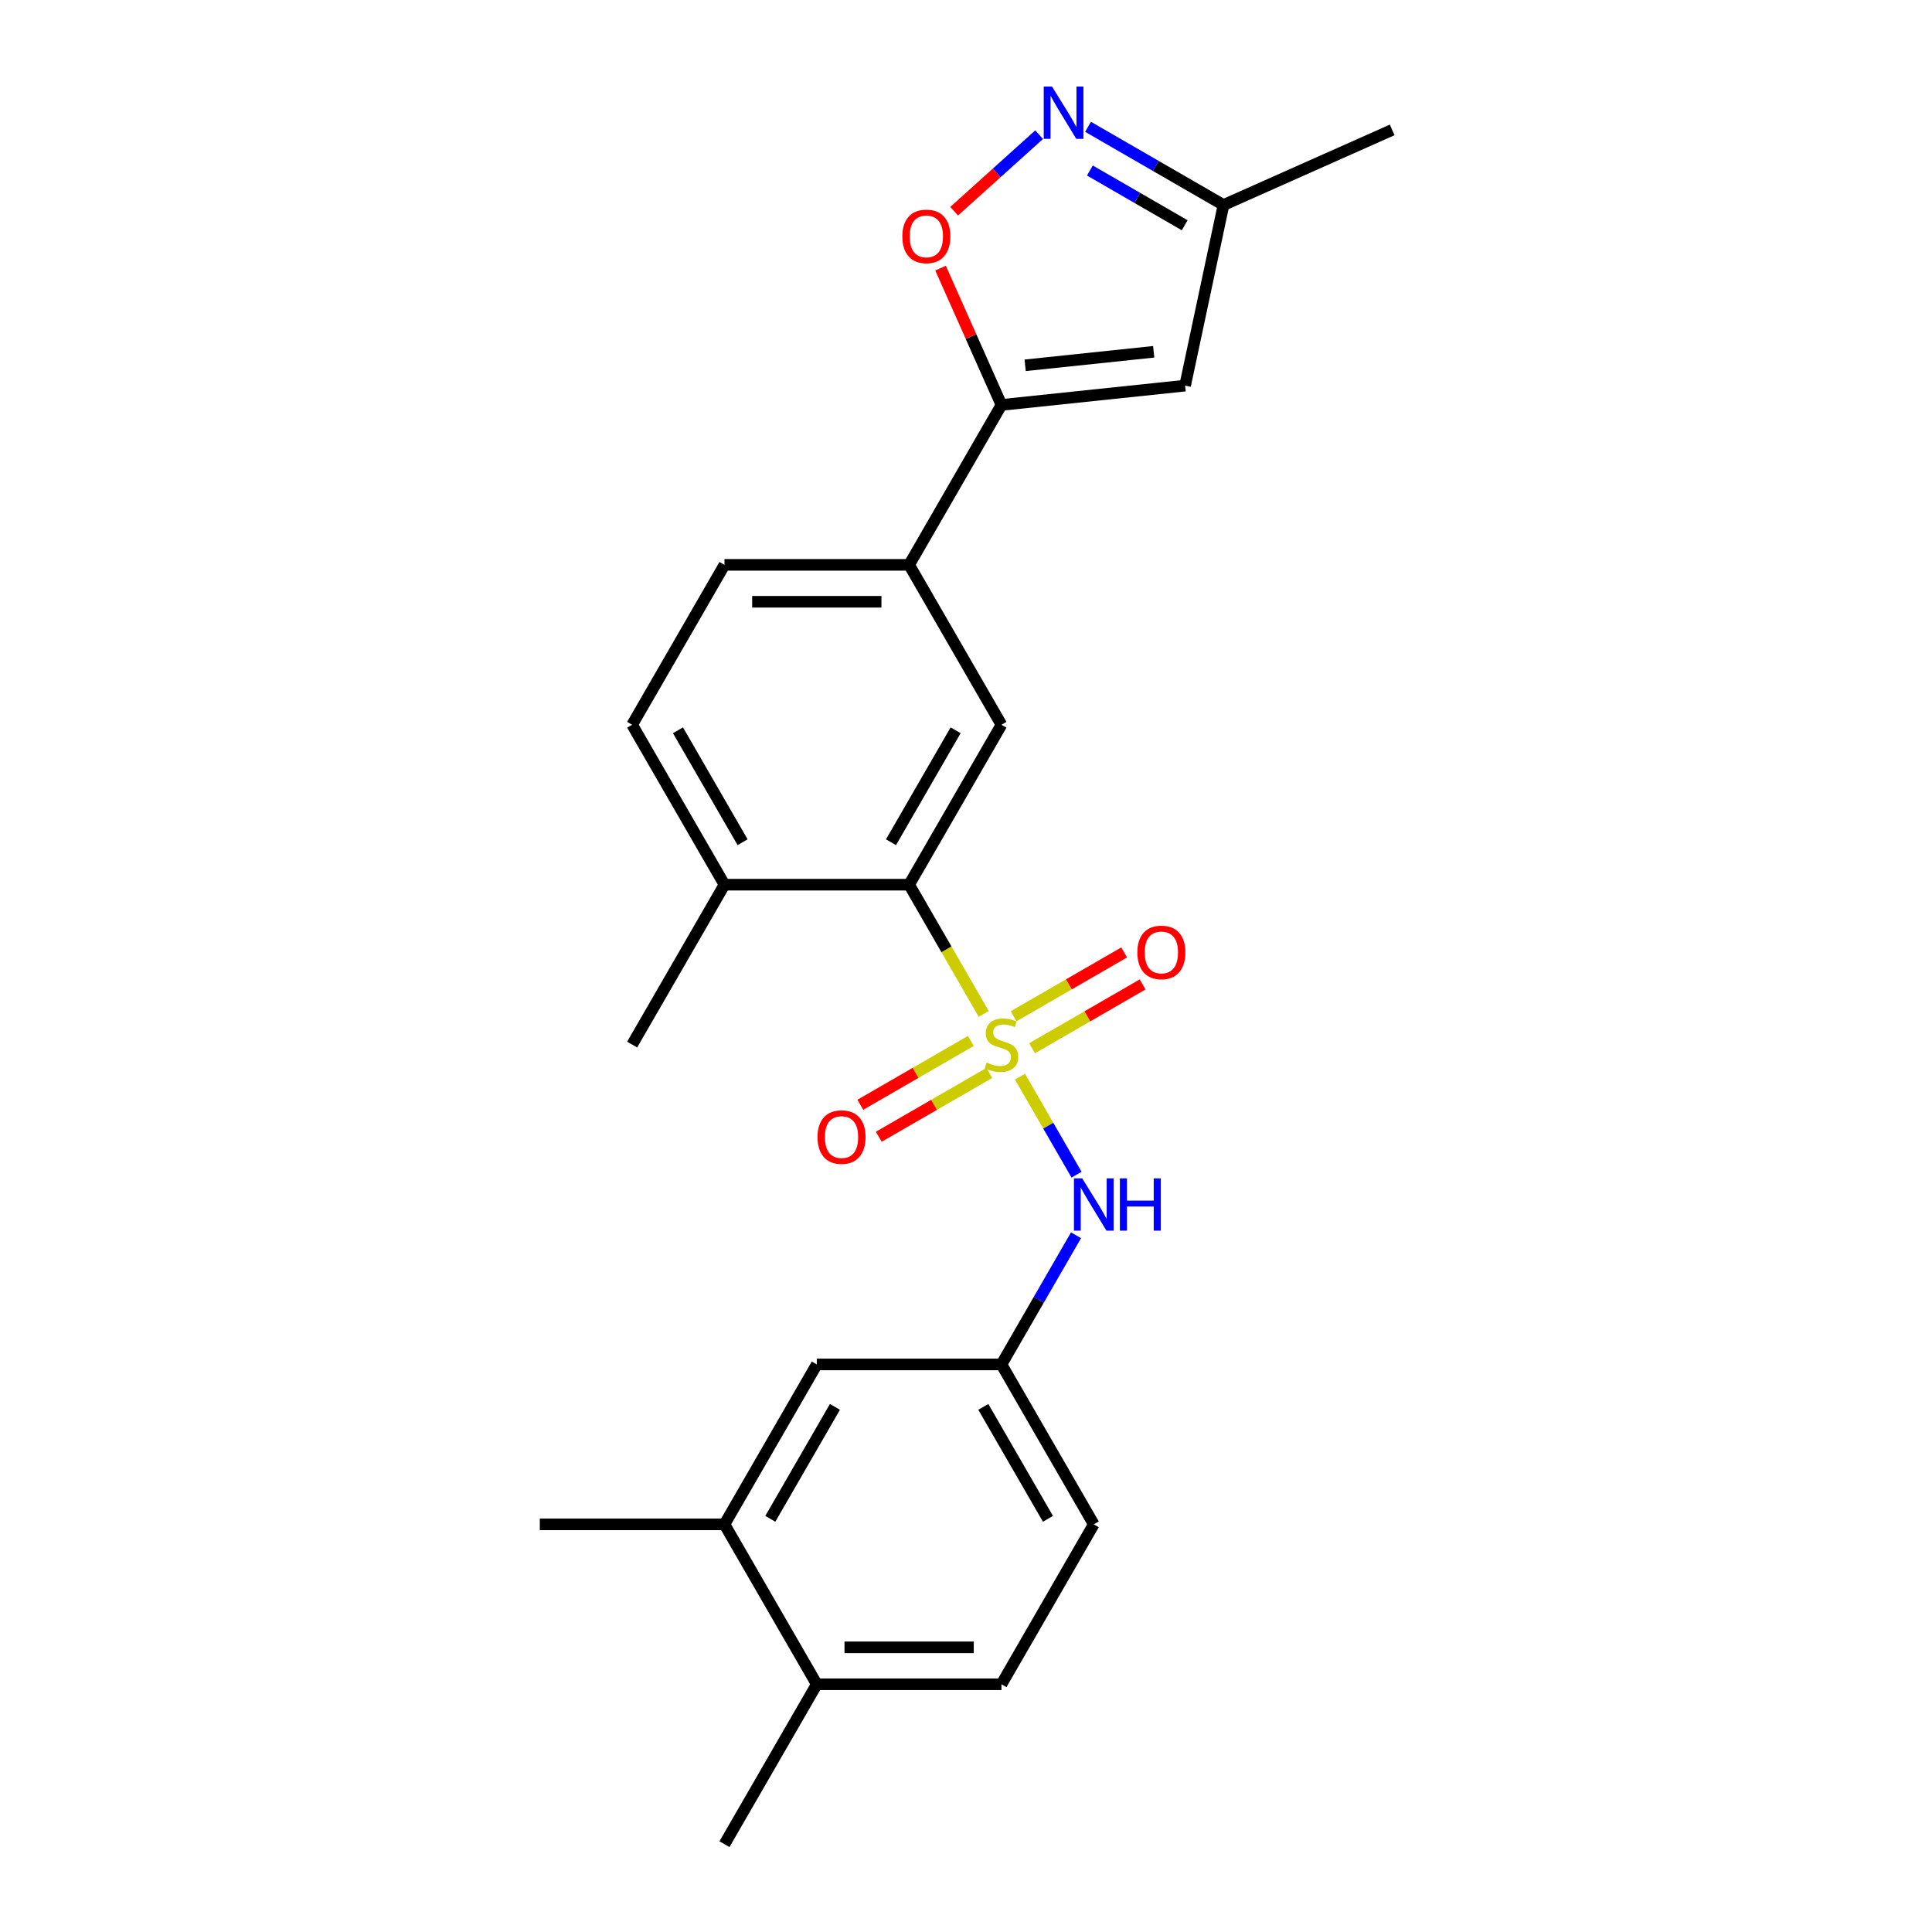 <?xml version='1.0' encoding='iso-8859-1'?>
<svg version='1.1' baseProfile='full'
              xmlns='http://www.w3.org/2000/svg'
                      xmlns:rdkit='http://www.rdkit.org/xml'
                      xmlns:xlink='http://www.w3.org/1999/xlink'
                  xml:space='preserve'
width='1000px' height='1000px' viewBox='0 0 1000 1000'>
<!-- END OF HEADER -->
<rect style='opacity:1.0;fill:#FFFFFF;stroke:none' width='1000' height='1000' x='0' y='0'> </rect>
<path class='bond-0' d='M 509.181,524.798 L 489.872,491.354' style='fill:none;fill-rule:evenodd;stroke:#CCCC00;stroke-width:6px;stroke-linecap:butt;stroke-linejoin:miter;stroke-opacity:1' />
<path class='bond-0' d='M 489.872,491.354 L 470.563,457.91' style='fill:none;fill-rule:evenodd;stroke:#000000;stroke-width:6px;stroke-linecap:butt;stroke-linejoin:miter;stroke-opacity:1' />
<path class='bond-4' d='M 527.942,557.294 L 542.583,582.653' style='fill:none;fill-rule:evenodd;stroke:#CCCC00;stroke-width:6px;stroke-linecap:butt;stroke-linejoin:miter;stroke-opacity:1' />
<path class='bond-4' d='M 542.583,582.653 L 557.224,608.012' style='fill:none;fill-rule:evenodd;stroke:#0000FF;stroke-width:6px;stroke-linecap:butt;stroke-linejoin:miter;stroke-opacity:1' />
<path class='bond-8' d='M 534.199,542.57 L 562.803,526.055' style='fill:none;fill-rule:evenodd;stroke:#CCCC00;stroke-width:6px;stroke-linecap:butt;stroke-linejoin:miter;stroke-opacity:1' />
<path class='bond-8' d='M 562.803,526.055 L 591.408,509.54' style='fill:none;fill-rule:evenodd;stroke:#FF0000;stroke-width:6px;stroke-linecap:butt;stroke-linejoin:miter;stroke-opacity:1' />
<path class='bond-8' d='M 524.641,526.016 L 553.246,509.501' style='fill:none;fill-rule:evenodd;stroke:#CCCC00;stroke-width:6px;stroke-linecap:butt;stroke-linejoin:miter;stroke-opacity:1' />
<path class='bond-8' d='M 553.246,509.501 L 581.851,492.986' style='fill:none;fill-rule:evenodd;stroke:#FF0000;stroke-width:6px;stroke-linecap:butt;stroke-linejoin:miter;stroke-opacity:1' />
<path class='bond-9' d='M 502.505,538.796 L 473.9,555.311' style='fill:none;fill-rule:evenodd;stroke:#CCCC00;stroke-width:6px;stroke-linecap:butt;stroke-linejoin:miter;stroke-opacity:1' />
<path class='bond-9' d='M 473.9,555.311 L 445.295,571.826' style='fill:none;fill-rule:evenodd;stroke:#FF0000;stroke-width:6px;stroke-linecap:butt;stroke-linejoin:miter;stroke-opacity:1' />
<path class='bond-9' d='M 512.063,555.35 L 483.458,571.865' style='fill:none;fill-rule:evenodd;stroke:#CCCC00;stroke-width:6px;stroke-linecap:butt;stroke-linejoin:miter;stroke-opacity:1' />
<path class='bond-9' d='M 483.458,571.865 L 454.853,588.38' style='fill:none;fill-rule:evenodd;stroke:#FF0000;stroke-width:6px;stroke-linecap:butt;stroke-linejoin:miter;stroke-opacity:1' />
<path class='bond-6' d='M 470.563,457.91 L 518.352,375.138' style='fill:none;fill-rule:evenodd;stroke:#000000;stroke-width:6px;stroke-linecap:butt;stroke-linejoin:miter;stroke-opacity:1' />
<path class='bond-6' d='M 461.177,435.937 L 494.629,377.996' style='fill:none;fill-rule:evenodd;stroke:#000000;stroke-width:6px;stroke-linecap:butt;stroke-linejoin:miter;stroke-opacity:1' />
<path class='bond-13' d='M 470.563,457.91 L 374.986,457.91' style='fill:none;fill-rule:evenodd;stroke:#000000;stroke-width:6px;stroke-linecap:butt;stroke-linejoin:miter;stroke-opacity:1' />
<path class='bond-1' d='M 518.352,209.593 L 470.563,292.365' style='fill:none;fill-rule:evenodd;stroke:#000000;stroke-width:6px;stroke-linecap:butt;stroke-linejoin:miter;stroke-opacity:1' />
<path class='bond-3' d='M 518.352,209.593 L 502.587,174.184' style='fill:none;fill-rule:evenodd;stroke:#000000;stroke-width:6px;stroke-linecap:butt;stroke-linejoin:miter;stroke-opacity:1' />
<path class='bond-3' d='M 502.587,174.184 L 486.822,138.775' style='fill:none;fill-rule:evenodd;stroke:#FF0000;stroke-width:6px;stroke-linecap:butt;stroke-linejoin:miter;stroke-opacity:1' />
<path class='bond-5' d='M 518.352,209.593 L 613.406,199.602' style='fill:none;fill-rule:evenodd;stroke:#000000;stroke-width:6px;stroke-linecap:butt;stroke-linejoin:miter;stroke-opacity:1' />
<path class='bond-5' d='M 530.612,189.084 L 597.15,182.09' style='fill:none;fill-rule:evenodd;stroke:#000000;stroke-width:6px;stroke-linecap:butt;stroke-linejoin:miter;stroke-opacity:1' />
<path class='bond-2' d='M 537.85,69.719 L 515.858,89.521' style='fill:none;fill-rule:evenodd;stroke:#0000FF;stroke-width:6px;stroke-linecap:butt;stroke-linejoin:miter;stroke-opacity:1' />
<path class='bond-2' d='M 515.858,89.521 L 493.866,109.323' style='fill:none;fill-rule:evenodd;stroke:#FF0000;stroke-width:6px;stroke-linecap:butt;stroke-linejoin:miter;stroke-opacity:1' />
<path class='bond-26' d='M 563.159,65.631 L 598.218,85.872' style='fill:none;fill-rule:evenodd;stroke:#0000FF;stroke-width:6px;stroke-linecap:butt;stroke-linejoin:miter;stroke-opacity:1' />
<path class='bond-26' d='M 598.218,85.872 L 633.277,106.113' style='fill:none;fill-rule:evenodd;stroke:#000000;stroke-width:6px;stroke-linecap:butt;stroke-linejoin:miter;stroke-opacity:1' />
<path class='bond-26' d='M 564.119,88.258 L 588.661,102.427' style='fill:none;fill-rule:evenodd;stroke:#0000FF;stroke-width:6px;stroke-linecap:butt;stroke-linejoin:miter;stroke-opacity:1' />
<path class='bond-26' d='M 588.661,102.427 L 613.202,116.596' style='fill:none;fill-rule:evenodd;stroke:#000000;stroke-width:6px;stroke-linecap:butt;stroke-linejoin:miter;stroke-opacity:1' />
<path class='bond-12' d='M 556.947,639.379 L 537.65,672.803' style='fill:none;fill-rule:evenodd;stroke:#0000FF;stroke-width:6px;stroke-linecap:butt;stroke-linejoin:miter;stroke-opacity:1' />
<path class='bond-12' d='M 537.65,672.803 L 518.352,706.228' style='fill:none;fill-rule:evenodd;stroke:#000000;stroke-width:6px;stroke-linecap:butt;stroke-linejoin:miter;stroke-opacity:1' />
<path class='bond-10' d='M 613.406,199.602 L 633.277,106.113' style='fill:none;fill-rule:evenodd;stroke:#000000;stroke-width:6px;stroke-linecap:butt;stroke-linejoin:miter;stroke-opacity:1' />
<path class='bond-7' d='M 518.352,375.138 L 470.563,292.365' style='fill:none;fill-rule:evenodd;stroke:#000000;stroke-width:6px;stroke-linecap:butt;stroke-linejoin:miter;stroke-opacity:1' />
<path class='bond-24' d='M 470.563,292.365 L 374.986,292.365' style='fill:none;fill-rule:evenodd;stroke:#000000;stroke-width:6px;stroke-linecap:butt;stroke-linejoin:miter;stroke-opacity:1' />
<path class='bond-24' d='M 456.227,311.481 L 389.322,311.481' style='fill:none;fill-rule:evenodd;stroke:#000000;stroke-width:6px;stroke-linecap:butt;stroke-linejoin:miter;stroke-opacity:1' />
<path class='bond-21' d='M 633.277,106.113 L 720.592,67.239' style='fill:none;fill-rule:evenodd;stroke:#000000;stroke-width:6px;stroke-linecap:butt;stroke-linejoin:miter;stroke-opacity:1' />
<path class='bond-11' d='M 374.986,789 L 422.774,706.228' style='fill:none;fill-rule:evenodd;stroke:#000000;stroke-width:6px;stroke-linecap:butt;stroke-linejoin:miter;stroke-opacity:1' />
<path class='bond-11' d='M 398.708,786.142 L 432.161,728.202' style='fill:none;fill-rule:evenodd;stroke:#000000;stroke-width:6px;stroke-linecap:butt;stroke-linejoin:miter;stroke-opacity:1' />
<path class='bond-20' d='M 374.986,789 L 279.408,789' style='fill:none;fill-rule:evenodd;stroke:#000000;stroke-width:6px;stroke-linecap:butt;stroke-linejoin:miter;stroke-opacity:1' />
<path class='bond-25' d='M 374.986,789 L 422.774,871.773' style='fill:none;fill-rule:evenodd;stroke:#000000;stroke-width:6px;stroke-linecap:butt;stroke-linejoin:miter;stroke-opacity:1' />
<path class='bond-14' d='M 518.352,706.228 L 422.774,706.228' style='fill:none;fill-rule:evenodd;stroke:#000000;stroke-width:6px;stroke-linecap:butt;stroke-linejoin:miter;stroke-opacity:1' />
<path class='bond-19' d='M 518.352,706.228 L 566.141,789' style='fill:none;fill-rule:evenodd;stroke:#000000;stroke-width:6px;stroke-linecap:butt;stroke-linejoin:miter;stroke-opacity:1' />
<path class='bond-19' d='M 508.966,728.202 L 542.418,786.142' style='fill:none;fill-rule:evenodd;stroke:#000000;stroke-width:6px;stroke-linecap:butt;stroke-linejoin:miter;stroke-opacity:1' />
<path class='bond-17' d='M 374.986,457.91 L 327.197,375.138' style='fill:none;fill-rule:evenodd;stroke:#000000;stroke-width:6px;stroke-linecap:butt;stroke-linejoin:miter;stroke-opacity:1' />
<path class='bond-17' d='M 384.372,435.937 L 350.92,377.996' style='fill:none;fill-rule:evenodd;stroke:#000000;stroke-width:6px;stroke-linecap:butt;stroke-linejoin:miter;stroke-opacity:1' />
<path class='bond-22' d='M 374.986,457.91 L 327.197,540.683' style='fill:none;fill-rule:evenodd;stroke:#000000;stroke-width:6px;stroke-linecap:butt;stroke-linejoin:miter;stroke-opacity:1' />
<path class='bond-15' d='M 422.774,871.773 L 518.352,871.773' style='fill:none;fill-rule:evenodd;stroke:#000000;stroke-width:6px;stroke-linecap:butt;stroke-linejoin:miter;stroke-opacity:1' />
<path class='bond-15' d='M 437.111,852.657 L 504.015,852.657' style='fill:none;fill-rule:evenodd;stroke:#000000;stroke-width:6px;stroke-linecap:butt;stroke-linejoin:miter;stroke-opacity:1' />
<path class='bond-23' d='M 422.774,871.773 L 374.986,954.545' style='fill:none;fill-rule:evenodd;stroke:#000000;stroke-width:6px;stroke-linecap:butt;stroke-linejoin:miter;stroke-opacity:1' />
<path class='bond-16' d='M 374.986,292.365 L 327.197,375.138' style='fill:none;fill-rule:evenodd;stroke:#000000;stroke-width:6px;stroke-linecap:butt;stroke-linejoin:miter;stroke-opacity:1' />
<path class='bond-18' d='M 518.352,871.773 L 566.141,789' style='fill:none;fill-rule:evenodd;stroke:#000000;stroke-width:6px;stroke-linecap:butt;stroke-linejoin:miter;stroke-opacity:1' />
<path  class='atom-0' d='M 510.706 549.973
Q 511.012 550.088, 512.273 550.623
Q 513.535 551.158, 514.911 551.502
Q 516.326 551.808, 517.702 551.808
Q 520.263 551.808, 521.754 550.585
Q 523.245 549.323, 523.245 547.144
Q 523.245 545.653, 522.481 544.735
Q 521.754 543.818, 520.608 543.321
Q 519.461 542.824, 517.549 542.25
Q 515.14 541.524, 513.688 540.836
Q 512.273 540.148, 511.241 538.695
Q 510.247 537.242, 510.247 534.795
Q 510.247 531.393, 512.541 529.29
Q 514.873 527.187, 519.461 527.187
Q 522.596 527.187, 526.151 528.678
L 525.272 531.622
Q 522.022 530.284, 519.575 530.284
Q 516.937 530.284, 515.485 531.393
Q 514.032 532.463, 514.07 534.337
Q 514.07 535.789, 514.796 536.669
Q 515.561 537.548, 516.631 538.045
Q 517.74 538.542, 519.575 539.115
Q 522.022 539.88, 523.475 540.645
Q 524.928 541.409, 525.96 542.977
Q 527.03 544.506, 527.03 547.144
Q 527.03 550.891, 524.507 552.917
Q 522.022 554.905, 517.855 554.905
Q 515.446 554.905, 513.611 554.37
Q 511.814 553.873, 509.673 552.993
L 510.706 549.973
' fill='#CCCC00'/>
<path  class='atom-3' d='M 544.522 44.791
L 553.391 59.128
Q 554.271 60.542, 555.685 63.104
Q 557.1 65.665, 557.176 65.818
L 557.176 44.791
L 560.77 44.791
L 560.77 71.859
L 557.062 71.859
L 547.542 56.184
Q 546.433 54.349, 545.248 52.246
Q 544.101 50.143, 543.757 49.493
L 543.757 71.859
L 540.24 71.859
L 540.24 44.791
L 544.522 44.791
' fill='#0000FF'/>
<path  class='atom-4' d='M 467.052 122.355
Q 467.052 115.856, 470.263 112.224
Q 473.475 108.592, 479.477 108.592
Q 485.479 108.592, 488.691 112.224
Q 491.902 115.856, 491.902 122.355
Q 491.902 128.931, 488.652 132.677
Q 485.403 136.386, 479.477 136.386
Q 473.513 136.386, 470.263 132.677
Q 467.052 128.969, 467.052 122.355
M 479.477 133.327
Q 483.606 133.327, 485.823 130.575
Q 488.079 127.784, 488.079 122.355
Q 488.079 117.041, 485.823 114.365
Q 483.606 111.65, 479.477 111.65
Q 475.348 111.65, 473.092 114.326
Q 470.875 117.003, 470.875 122.355
Q 470.875 127.822, 473.092 130.575
Q 475.348 133.327, 479.477 133.327
' fill='#FF0000'/>
<path  class='atom-5' d='M 560.157 609.922
L 569.027 624.258
Q 569.906 625.673, 571.321 628.234
Q 572.735 630.796, 572.812 630.949
L 572.812 609.922
L 576.406 609.922
L 576.406 636.989
L 572.697 636.989
L 563.178 621.314
Q 562.069 619.479, 560.884 617.377
Q 559.737 615.274, 559.393 614.624
L 559.393 636.989
L 555.876 636.989
L 555.876 609.922
L 560.157 609.922
' fill='#0000FF'/>
<path  class='atom-5' d='M 579.655 609.922
L 583.325 609.922
L 583.325 621.429
L 597.165 621.429
L 597.165 609.922
L 600.835 609.922
L 600.835 636.989
L 597.165 636.989
L 597.165 624.488
L 583.325 624.488
L 583.325 636.989
L 579.655 636.989
L 579.655 609.922
' fill='#0000FF'/>
<path  class='atom-9' d='M 588.699 492.971
Q 588.699 486.471, 591.911 482.839
Q 595.122 479.207, 601.124 479.207
Q 607.127 479.207, 610.338 482.839
Q 613.549 486.471, 613.549 492.971
Q 613.549 499.546, 610.3 503.293
Q 607.05 507.001, 601.124 507.001
Q 595.16 507.001, 591.911 503.293
Q 588.699 499.585, 588.699 492.971
M 601.124 503.943
Q 605.253 503.943, 607.471 501.19
Q 609.726 498.399, 609.726 492.971
Q 609.726 487.657, 607.471 484.98
Q 605.253 482.266, 601.124 482.266
Q 596.995 482.266, 594.74 484.942
Q 592.522 487.618, 592.522 492.971
Q 592.522 498.438, 594.74 501.19
Q 596.995 503.943, 601.124 503.943
' fill='#FF0000'/>
<path  class='atom-10' d='M 423.154 588.548
Q 423.154 582.049, 426.366 578.417
Q 429.577 574.785, 435.579 574.785
Q 441.582 574.785, 444.793 578.417
Q 448.004 582.049, 448.004 588.548
Q 448.004 595.124, 444.755 598.87
Q 441.505 602.579, 435.579 602.579
Q 429.615 602.579, 426.366 598.87
Q 423.154 595.162, 423.154 588.548
M 435.579 599.52
Q 439.708 599.52, 441.926 596.768
Q 444.181 593.977, 444.181 588.548
Q 444.181 583.234, 441.926 580.558
Q 439.708 577.843, 435.579 577.843
Q 431.45 577.843, 429.195 580.52
Q 426.977 583.196, 426.977 588.548
Q 426.977 594.015, 429.195 596.768
Q 431.45 599.52, 435.579 599.52
' fill='#FF0000'/>
</svg>
